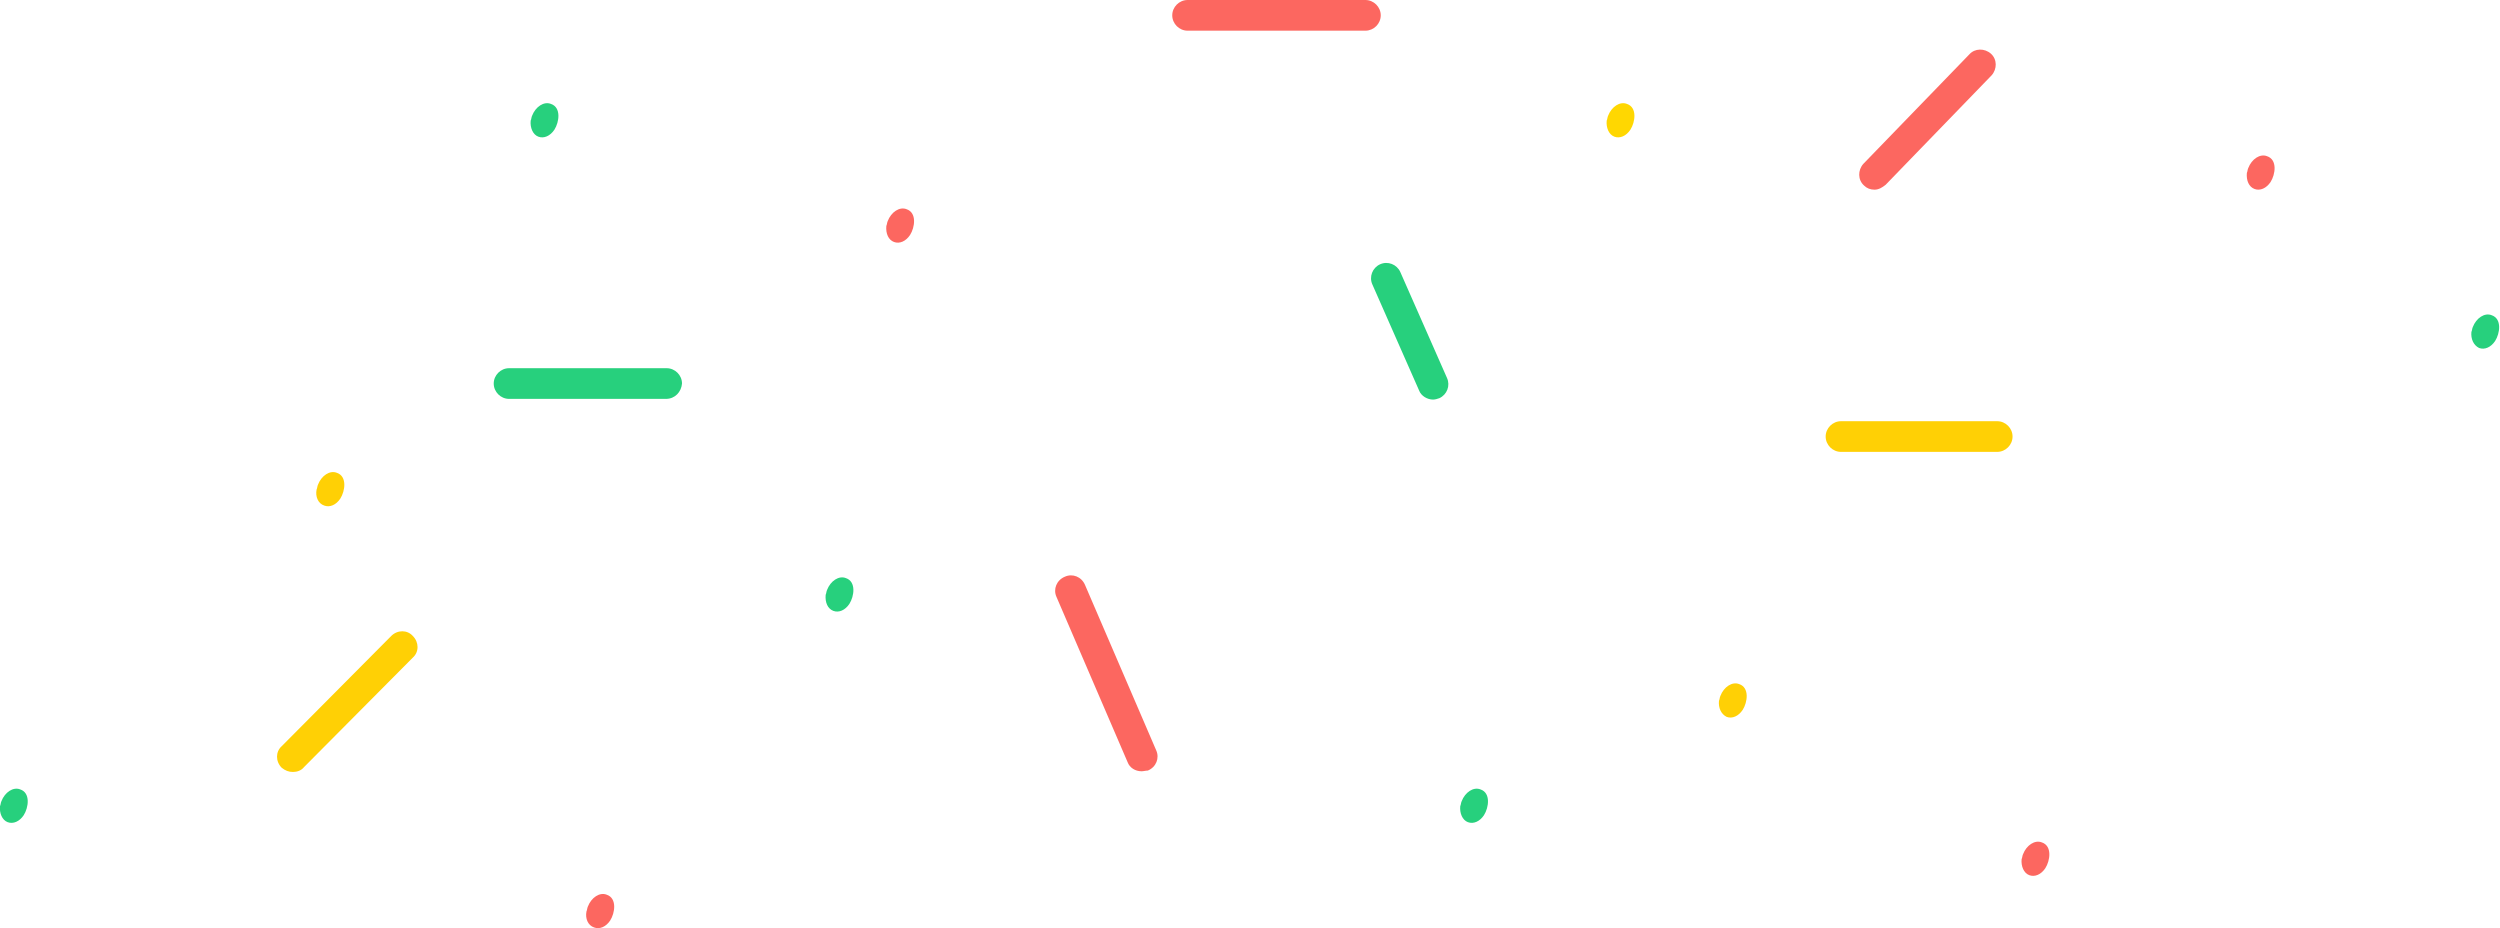 <?xml version="1.0" encoding="utf-8"?>
<!-- Generator: Adobe Illustrator 22.0.0, SVG Export Plug-In . SVG Version: 6.00 Build 0)  -->
<svg version="1.1" id="Layer_1" xmlns="http://www.w3.org/2000/svg" xmlns:xlink="http://www.w3.org/1999/xlink" x="0px" y="0px"
	 viewBox="0 0 358.5 133.1" style="enable-background:new 0 0 358.5 133.1;" xml:space="preserve">
<style type="text/css">
	.st0{fill:#27D07D;}
	.st1{fill:#FC6760;}
	.st2{fill:#FFD005;}
	.st3{fill:#F6F5F2;}
	.st4{fill:#E2E0E0;}
	.st5{clip-path:url(#SVGID_2_);}
	.st6{fill:#2D2E8A;}
	.st7{fill:#FFD701;}
	.st8{clip-path:url(#SVGID_4_);}
	.st9{clip-path:url(#SVGID_6_);}
	.st10{clip-path:url(#SVGID_8_);}
	.st11{clip-path:url(#SVGID_10_);}
	.st12{fill:#DDDCDB;}
	.st13{fill:#B7B7B7;}
	.st14{fill:#FFFFFF;}
	.st15{clip-path:url(#SVGID_12_);}
	.st16{clip-path:url(#SVGID_14_);}
	.st17{fill:#898383;}
	.st18{fill:#7C7271;}
	.st19{clip-path:url(#SVGID_16_);}
	.st20{fill:none;stroke:#2D2E8A;stroke-width:4;stroke-miterlimit:10;}
	.st21{clip-path:url(#SVGID_18_);}
	.st22{clip-path:url(#SVGID_20_);}
	.st23{clip-path:url(#SVGID_22_);}
	.st24{clip-path:url(#SVGID_24_);}
	.st25{fill:#F2F2F8;}
	.st26{fill:#F8E958;}
	.st27{fill:none;}
</style>
<g>
	<path class="st0" d="M77.2,19.6c0.8,0.3,1.7-0.1,2.3-1c0.7-1.1,1-3.2-0.5-3.7c-1-0.4-2.2,0.4-2.7,1.7c-0.1,0.2-0.1,0.5-0.2,0.7
		C76,18.3,76.4,19.3,77.2,19.6z"/>
	<path class="st7" d="M231.5,19.6c0.8,0.3,1.7-0.1,2.3-1c0.7-1.1,1-3.2-0.5-3.7c-1-0.4-2.2,0.4-2.7,1.7c-0.1,0.2-0.1,0.5-0.2,0.7
		C230.3,18.3,230.7,19.3,231.5,19.6z"/>
	<path class="st1" d="M323.3,27.1c0.8,0.3,1.7-0.1,2.3-1c0.7-1.1,1-3.2-0.5-3.7c-1-0.4-2.2,0.4-2.7,1.7c-0.1,0.2-0.1,0.5-0.2,0.7
		C322.1,25.9,322.5,26.8,323.3,27.1z"/>
	<path class="st1" d="M128.2,34.7c0.8,0.3,1.7-0.1,2.3-1c0.7-1.1,1-3.2-0.5-3.7c-1-0.4-2.2,0.4-2.7,1.7c-0.1,0.2-0.1,0.5-0.2,0.7
		C127,33.5,127.4,34.4,128.2,34.7z"/>
	<path class="st0" d="M355.5,49.9c0.8,0.3,1.7-0.1,2.3-1c0.7-1.1,1-3.2-0.5-3.7c-1-0.4-2.2,0.4-2.7,1.7c-0.1,0.2-0.1,0.5-0.2,0.7
		C354.3,48.6,354.7,49.5,355.5,49.9z"/>
	<path class="st2" d="M46.5,72.5c0.8,0.3,1.7-0.1,2.3-1c0.7-1.1,1-3.2-0.5-3.7c-1-0.4-2.2,0.4-2.7,1.7c-0.1,0.2-0.1,0.5-0.2,0.7
		C45.2,71.2,45.6,72.2,46.5,72.5z"/>
	<path class="st0" d="M119.5,87.6c0.8,0.3,1.7-0.1,2.3-1c0.7-1.1,1-3.2-0.5-3.7c-1-0.4-2.2,0.4-2.7,1.7c-0.1,0.2-0.1,0.5-0.2,0.7
		C118.3,86.4,118.7,87.3,119.5,87.6z"/>
	<path class="st2" d="M247.6,102.8c0.8,0.3,1.7-0.1,2.3-1c0.7-1.1,1-3.2-0.5-3.7c-1-0.4-2.2,0.4-2.7,1.7c-0.1,0.2-0.1,0.5-0.2,0.7
		C246.4,101.5,246.8,102.4,247.6,102.8z"/>
	<path class="st0" d="M1.1,117.9c0.8,0.3,1.7-0.1,2.3-1c0.7-1.1,1-3.2-0.5-3.7c-1-0.4-2.2,0.4-2.7,1.7c-0.1,0.2-0.1,0.5-0.2,0.7
		C-0.1,116.6,0.3,117.6,1.1,117.9z"/>
	<path class="st0" d="M210.5,117.9c0.8,0.3,1.7-0.1,2.3-1c0.7-1.1,1-3.2-0.5-3.7c-1-0.4-2.2,0.4-2.7,1.7c-0.1,0.2-0.1,0.5-0.2,0.7
		C209.3,116.6,209.7,117.6,210.5,117.9z"/>
	<path class="st1" d="M291,125.5c0.8,0.3,1.7-0.1,2.3-1c0.7-1.1,1-3.2-0.5-3.7c-1-0.4-2.2,0.4-2.7,1.7c-0.1,0.2-0.1,0.5-0.2,0.7
		C289.8,124.2,290.2,125.2,291,125.5z"/>
	<path class="st1" d="M85.2,133c0.8,0.3,1.7-0.1,2.3-1c0.7-1.1,1-3.2-0.5-3.7c-1-0.4-2.2,0.4-2.7,1.7c-0.1,0.2-0.1,0.5-0.2,0.7
		C83.9,131.7,84.3,132.7,85.2,133z"/>
	<path class="st1" d="M195.8,4.4h-25.5c-1.2,0-2.2-1-2.2-2.2s1-2.2,2.2-2.2h25.5c1.2,0,2.2,1,2.2,2.2S197,4.4,195.8,4.4z"/>
	<path class="st1" d="M268.8,27.2c-0.6,0-1.1-0.2-1.5-0.6c-0.9-0.8-0.9-2.2-0.1-3.1l15.2-15.7c0.8-0.9,2.2-0.9,3.1-0.1
		c0.9,0.8,0.9,2.2,0.1,3.1l-15.2,15.7C269.9,26.9,269.4,27.2,268.8,27.2z"/>
	<path class="st0" d="M205.5,57.3c-0.8,0-1.7-0.5-2-1.3l-6.7-15.2c-0.5-1.1,0-2.4,1.1-2.9c1.1-0.5,2.4,0,2.9,1.1l6.7,15.2
		c0.5,1.1,0,2.4-1.1,2.9C206.1,57.2,205.8,57.3,205.5,57.3z"/>
	<path class="st0" d="M95.5,57.2H73c-1.2,0-2.2-1-2.2-2.2c0-1.2,1-2.2,2.2-2.2h22.6c1.2,0,2.2,1,2.2,2.2
		C97.7,56.2,96.8,57.2,95.5,57.2z"/>
	<path class="st1" d="M163.7,110.6c-0.9,0-1.7-0.5-2-1.3l-10.2-23.7c-0.5-1.1,0-2.4,1.2-2.9c1.1-0.5,2.4,0,2.9,1.2l10.2,23.7
		c0.5,1.1,0,2.4-1.2,2.9C164.3,110.5,164,110.6,163.7,110.6z"/>
	<path class="st2" d="M42,110.7c-0.6,0-1.1-0.2-1.6-0.6c-0.9-0.9-0.9-2.3,0-3.1l15.7-15.8c0.9-0.9,2.3-0.9,3.1,0
		c0.9,0.9,0.9,2.3,0,3.1L43.6,110C43.2,110.5,42.6,110.7,42,110.7z"/>
	<path class="st2" d="M286.4,64.8H264c-1.2,0-2.2-1-2.2-2.2s1-2.2,2.2-2.2h22.4c1.2,0,2.2,1,2.2,2.2S287.6,64.8,286.4,64.8z"/>
</g>
</svg>
